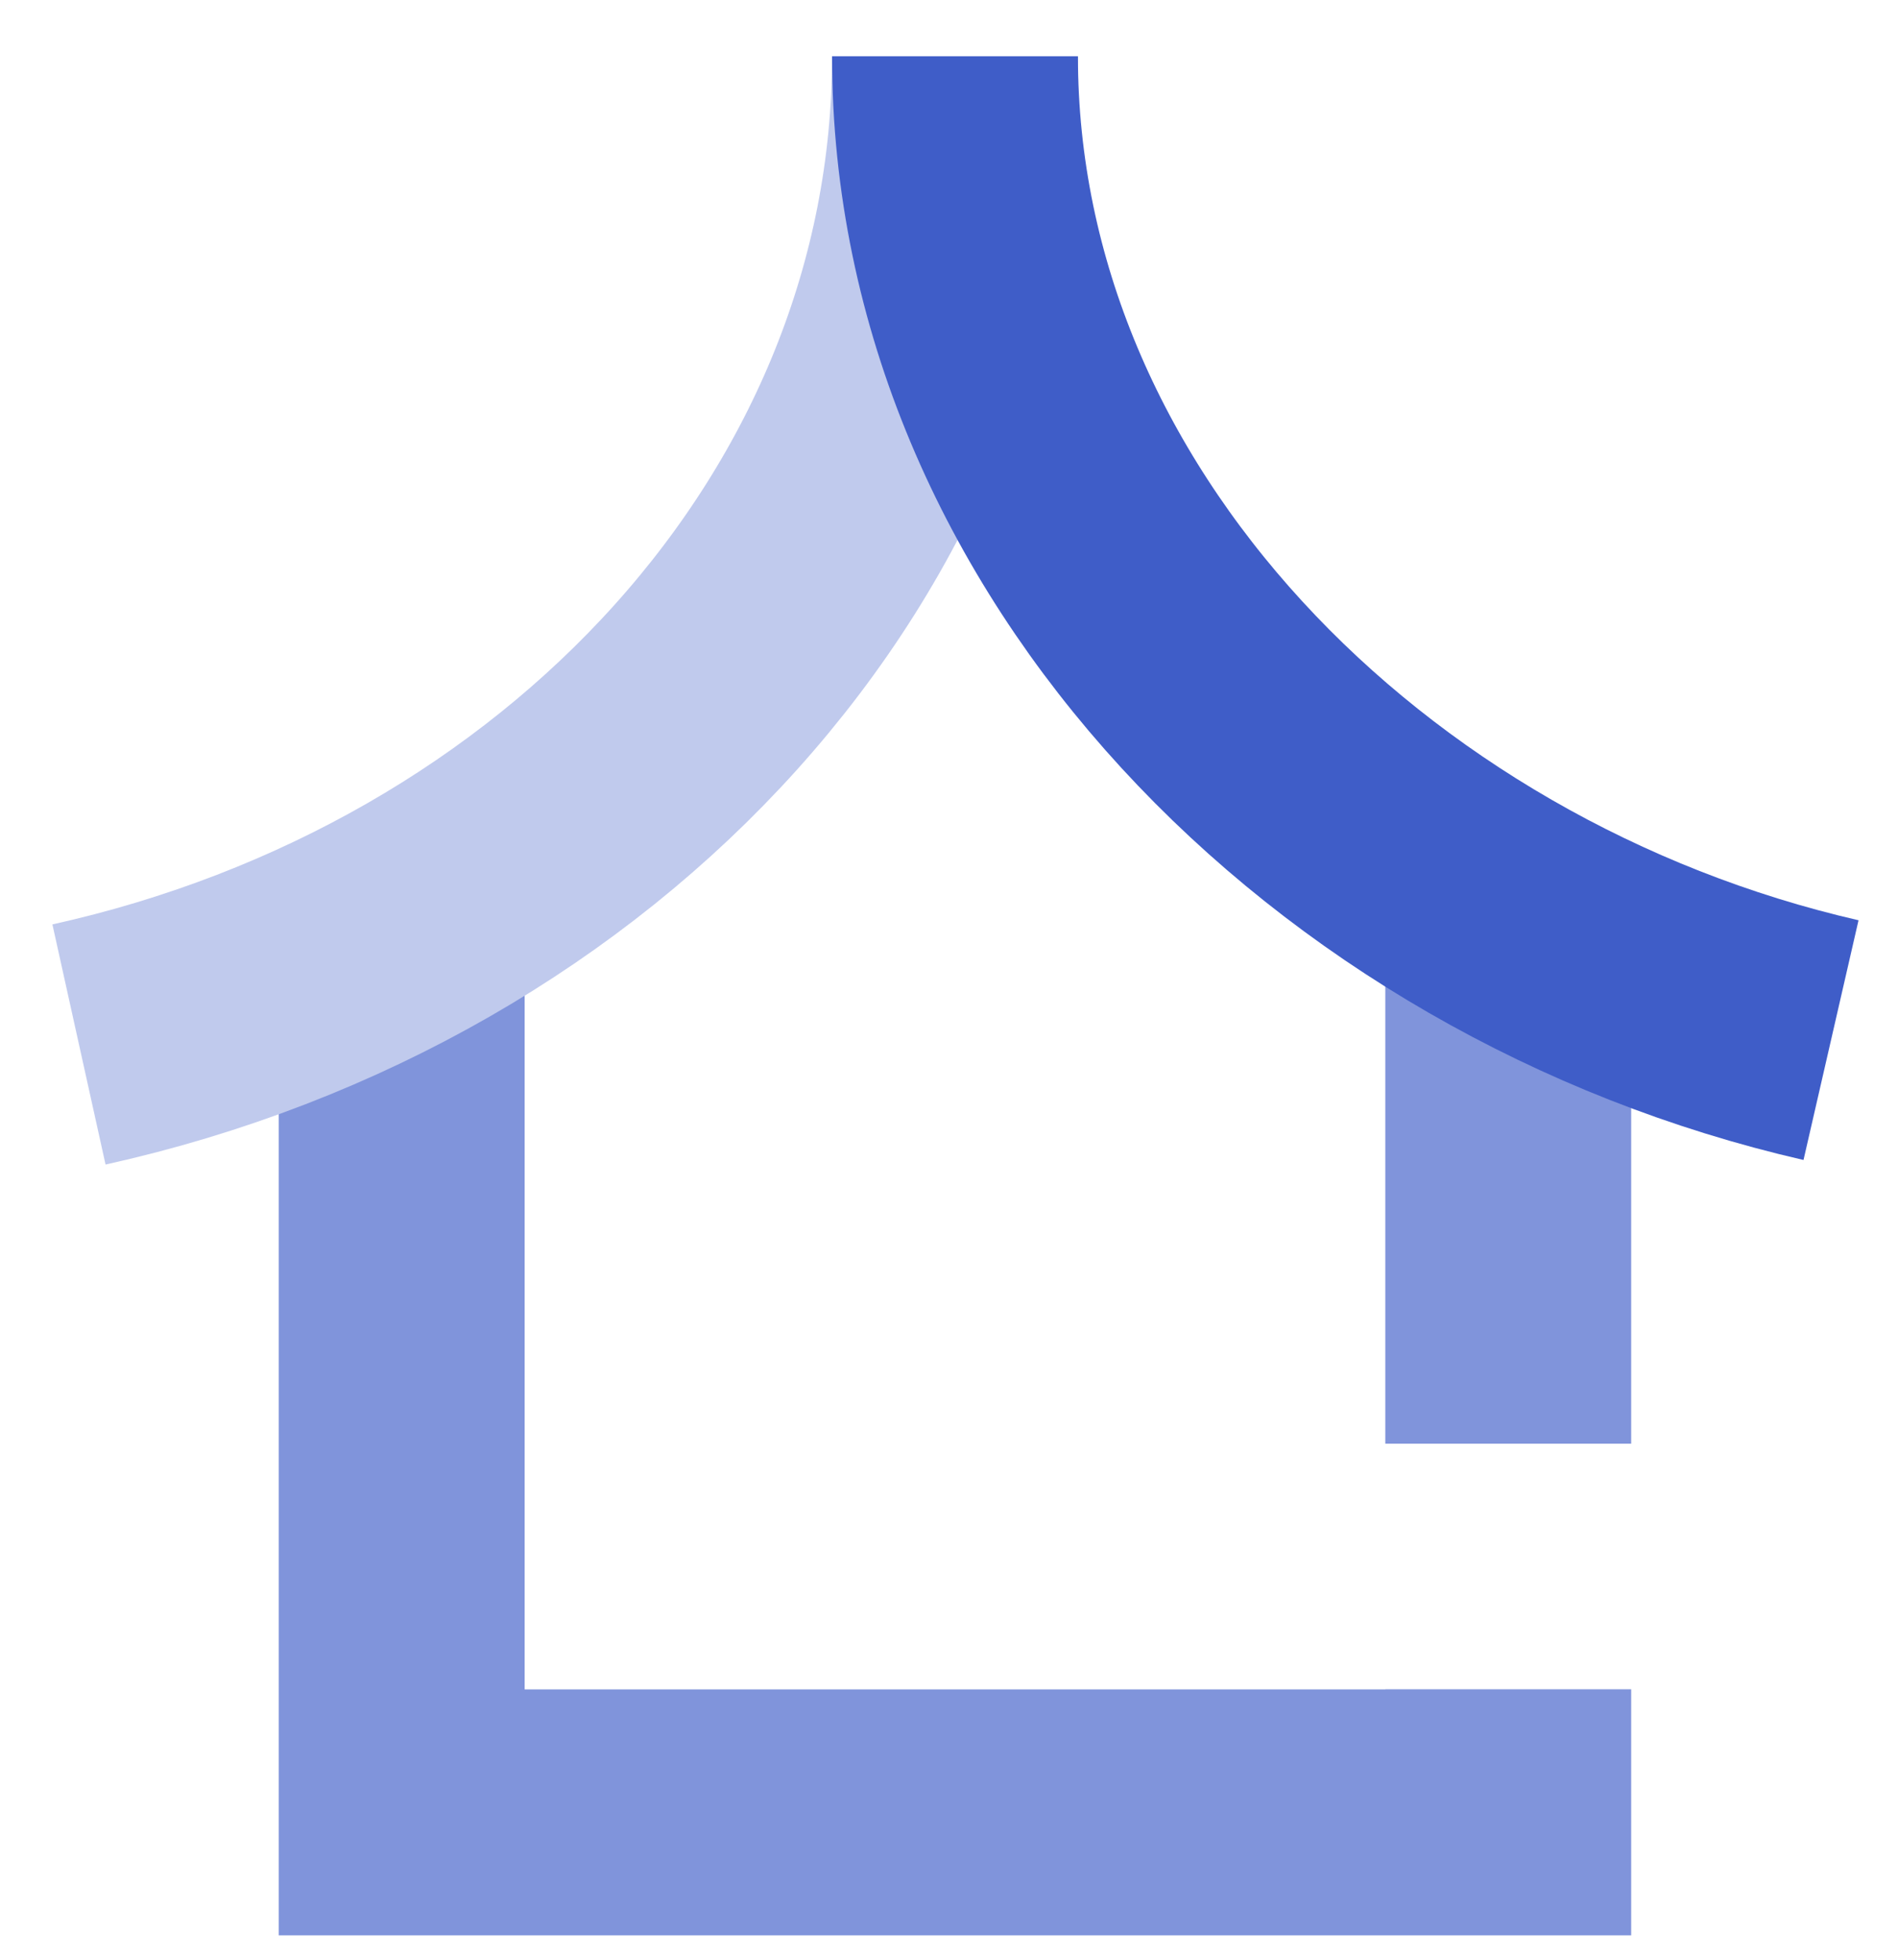 <?xml version="1.0" encoding="UTF-8"?> <svg xmlns="http://www.w3.org/2000/svg" width="31" height="32" viewBox="0 0 31 32" fill="none"><path fill-rule="evenodd" clip-rule="evenodd" d="M4.553 15.122V29.594V31.602H6.561H24.634H26.642V29.594V27.584H22.626V27.586H8.569V15.122H4.553ZM22.626 23.574H26.642V15.122H22.626V23.574Z" fill="#8094DB"></path><path d="M15.598 0.917C15.598 8.7 9.512 15.235 1.29 17.055" stroke="#C0CAED" stroke-width="4.016"></path><path d="M15.598 0.92C15.598 8.668 22.012 15.172 29.906 16.984" stroke="#3F5DC8" stroke-width="4.016"></path></svg> 